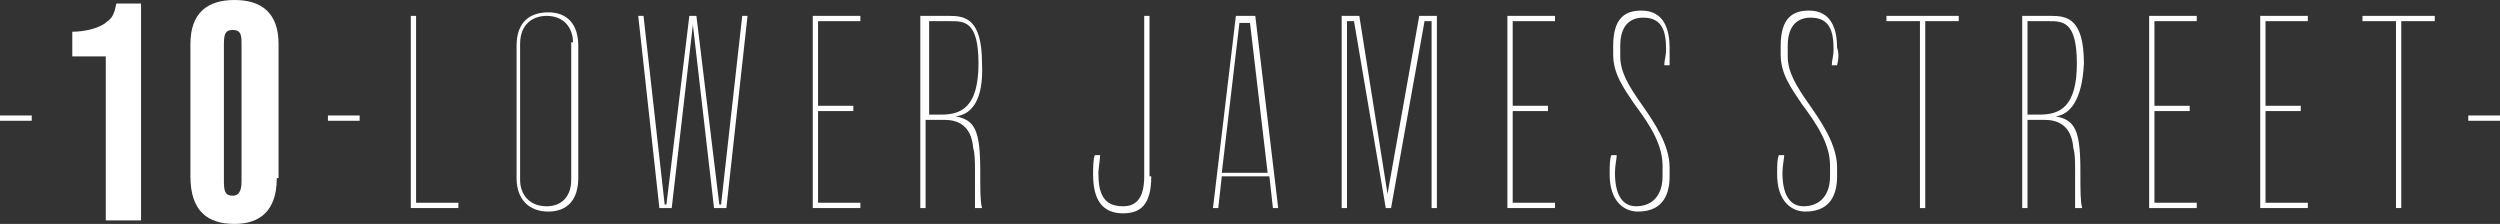 <?xml version="1.0" encoding="utf-8"?>
<!-- Generator: Adobe Illustrator 21.0.2, SVG Export Plug-In . SVG Version: 6.00 Build 0)  -->
<svg version="1.1" id="Layer_1" xmlns="http://www.w3.org/2000/svg" xmlns:xlink="http://www.w3.org/1999/xlink" x="0px" y="0px"
	 viewBox="0 0 141.8 12.7" style="enable-background:new 0 0 141.8 12.7;" xml:space="preserve">
<rect x="0" y="0" width="141.8" height="12.7" fill="#333333" stroke="none"/>
<style type="text/css">
	.st0{fill:#FFFFFF;}
	.st1{fill:#FFFFFF;stroke:#FFFFFF;stroke-width:0.3;stroke-miterlimit:10;}
</style>
<g>
	<g>
		<path class="st0" d="M8,12.5H6V3.2H4.1V1.8c0.7,0,1.6-0.2,2-0.6C6.4,1,6.5,0.7,6.6,0.2H8V12.5z"/>
		<path class="st0" d="M15.7,10.1c0,1.9-1,2.6-2.4,2.6c-1.5,0-2.5-0.7-2.5-2.7V2.5c0-1.8,1-2.5,2.5-2.5c1.5,0,2.5,0.7,2.5,2.5V10.1z
			 M13.7,2.4c0-0.5-0.1-0.7-0.5-0.7c-0.4,0-0.5,0.2-0.5,0.8v7.8c0,0.6,0.1,0.8,0.5,0.8c0.3,0,0.5-0.2,0.5-0.8V2.4z"/>
	</g>
</g>
<g>
	<path class="st0" d="M26,11.8h-2.7V0.9h0.3v10.6H26V11.8z"/>
	<path class="st0" d="M32.8,10.1c0,1.2-0.6,1.9-1.7,1.9c-1.1,0-1.8-0.7-1.8-1.9V2.6c0-1.4,0.8-1.9,1.8-1.9c1.1,0,1.7,0.7,1.7,1.9
		V10.1z M32.5,2.4c0-0.8-0.5-1.5-1.5-1.5c-0.7,0-1.5,0.4-1.5,1.6v7.7c0,0.8,0.5,1.5,1.5,1.5c0.9,0,1.4-0.6,1.4-1.5V2.4z"/>
	<path class="st0" d="M42.4,0.9l-1.2,10.9h-0.7L39.3,1.4l-1.2,10.4h-0.7L36.2,0.9h0.3l1.2,10.7h0.1l1.3-10.7h0.4l1.3,10.7h0.1
		l1.2-10.7H42.4z"/>
	<path class="st0" d="M48.8,11.8h-2.7V0.9h2.7v0.3h-2.4V6h2v0.3h-2v5.2h2.4V11.8z"/>
	<path class="st0" d="M54.2,6.6c1.1,0.2,1.4,0.8,1.4,3.1c0,1.2,0,1.7,0.1,2.1h-0.4c0-0.4,0-1.1,0-2.1c0-0.5,0-1-0.1-1.3
		c-0.1-1.3-0.9-1.6-1.6-1.6h-1.1v5h-0.3V0.9h1.6c0.9,0,1.9,0.1,1.9,2.7C55.8,5.7,55.1,6.5,54.2,6.6z M53.9,1.2h-1.2v5.3h0.7
		c1.1,0,2.1-0.4,2.1-2.9C55.5,1.2,54.7,1.2,53.9,1.2z"/>
	<path class="st0" d="M65.3,10c0,1.6-0.6,2.1-1.6,2.1c-1.2,0-1.7-0.8-1.7-2.2c0-0.3,0-0.9,0.1-1.1l0.3,0c0,0.2-0.1,0.8-0.1,1
		c0,1.2,0.3,1.9,1.4,1.9c0.7,0,1.2-0.4,1.2-1.7V0.9h0.3V10z"/>
	<path class="st0" d="M72.5,11.8h-0.3l-0.2-1.8h-2.7l-0.2,1.8h-0.3l1.3-10.9h1.1L72.5,11.8z M71.9,9.8l-1-8.5h-0.6l-1,8.5H71.9z"/>
	<path class="st0" d="M81.5,11.8h-0.3V1.2h-0.4l-1.9,10.6h-0.3L76.8,1.2h-0.4v10.6h-0.3V0.9h1L78.7,11l1.8-10.1h1V11.8z"/>
	<path class="st0" d="M88.2,11.8h-2.7V0.9h2.7v0.3h-2.4V6h2v0.3h-2v5.2h2.4V11.8z"/>
	<path class="st0" d="M94.7,3.7l-0.3,0c0-0.3,0.1-0.5,0.1-0.9c0-1-0.2-1.8-1.3-1.8c-0.7,0-1.3,0.4-1.3,1.6v0.6
		c0,0.9,0.5,1.7,1.2,2.7c0.7,1,1.6,2.3,1.6,3.6V10c0,1.3-0.6,2-1.8,2c-0.8,0-1.6-0.6-1.6-2.1c0-0.5,0-0.9,0.1-1.1l0.3,0
		c0,0.2-0.1,0.6-0.1,1c0,1.5,0.6,1.9,1.2,1.9c0.9,0,1.5-0.6,1.5-1.7V9.4c0-1.2-0.7-2.3-1.6-3.5c-0.6-0.9-1.2-1.7-1.2-2.8V2.6
		c0-1.6,0.7-2,1.6-2c1.3,0,1.6,1.1,1.6,2.1C94.7,3,94.7,3.3,94.7,3.7z"/>
	<path class="st0" d="M104.2,3.7l-0.3,0c0-0.3,0.1-0.5,0.1-0.9c0-1-0.2-1.8-1.3-1.8c-0.7,0-1.3,0.4-1.3,1.6v0.6
		c0,0.9,0.5,1.7,1.2,2.7c0.7,1,1.6,2.3,1.6,3.6V10c0,1.3-0.6,2-1.8,2c-0.8,0-1.6-0.6-1.6-2.1c0-0.5,0-0.9,0.1-1.1l0.3,0
		c0,0.2-0.1,0.6-0.1,1c0,1.5,0.6,1.9,1.2,1.9c0.9,0,1.5-0.6,1.5-1.7V9.4c0-1.2-0.7-2.3-1.6-3.5c-0.6-0.9-1.2-1.7-1.2-2.8V2.6
		c0-1.6,0.7-2,1.6-2c1.3,0,1.6,1.1,1.6,2.1C104.3,3,104.3,3.3,104.2,3.7z"/>
	<path class="st0" d="M111.1,1.2h-1.9v10.6h-0.3V1.2H107V0.9h4.1V1.2z"/>
	<path class="st0" d="M116.6,6.6c1.1,0.2,1.4,0.8,1.4,3.1c0,1.2,0,1.7,0.1,2.1h-0.4c0-0.4,0-1.1,0-2.1c0-0.5,0-1-0.1-1.3
		c-0.1-1.3-0.9-1.6-1.6-1.6H115v5h-0.3V0.9h1.6c0.9,0,1.9,0.1,1.9,2.7C118.1,5.7,117.4,6.5,116.6,6.6z M116.2,1.2H115v5.3h0.7
		c1.1,0,2.1-0.4,2.1-2.9C117.8,1.2,117,1.2,116.2,1.2z"/>
	<path class="st0" d="M124.6,11.8h-2.7V0.9h2.7v0.3h-2.4V6h2v0.3h-2v5.2h2.4V11.8z"/>
	<path class="st0" d="M130.9,11.8h-2.7V0.9h2.7v0.3h-2.4V6h2v0.3h-2v5.2h2.4V11.8z"/>
	<path class="st0" d="M138.1,1.2h-1.9v10.6h-0.3V1.2H134V0.9h4.1V1.2z"/>
</g>
<line class="st1" x1="18.6" y1="6.7" x2="20.4" y2="6.7"/>
<line class="st1" x1="0" y1="6.7" x2="1.8" y2="6.7"/>
<line class="st1" x1="140" y1="6.7" x2="141.8" y2="6.7"/>
</svg>
